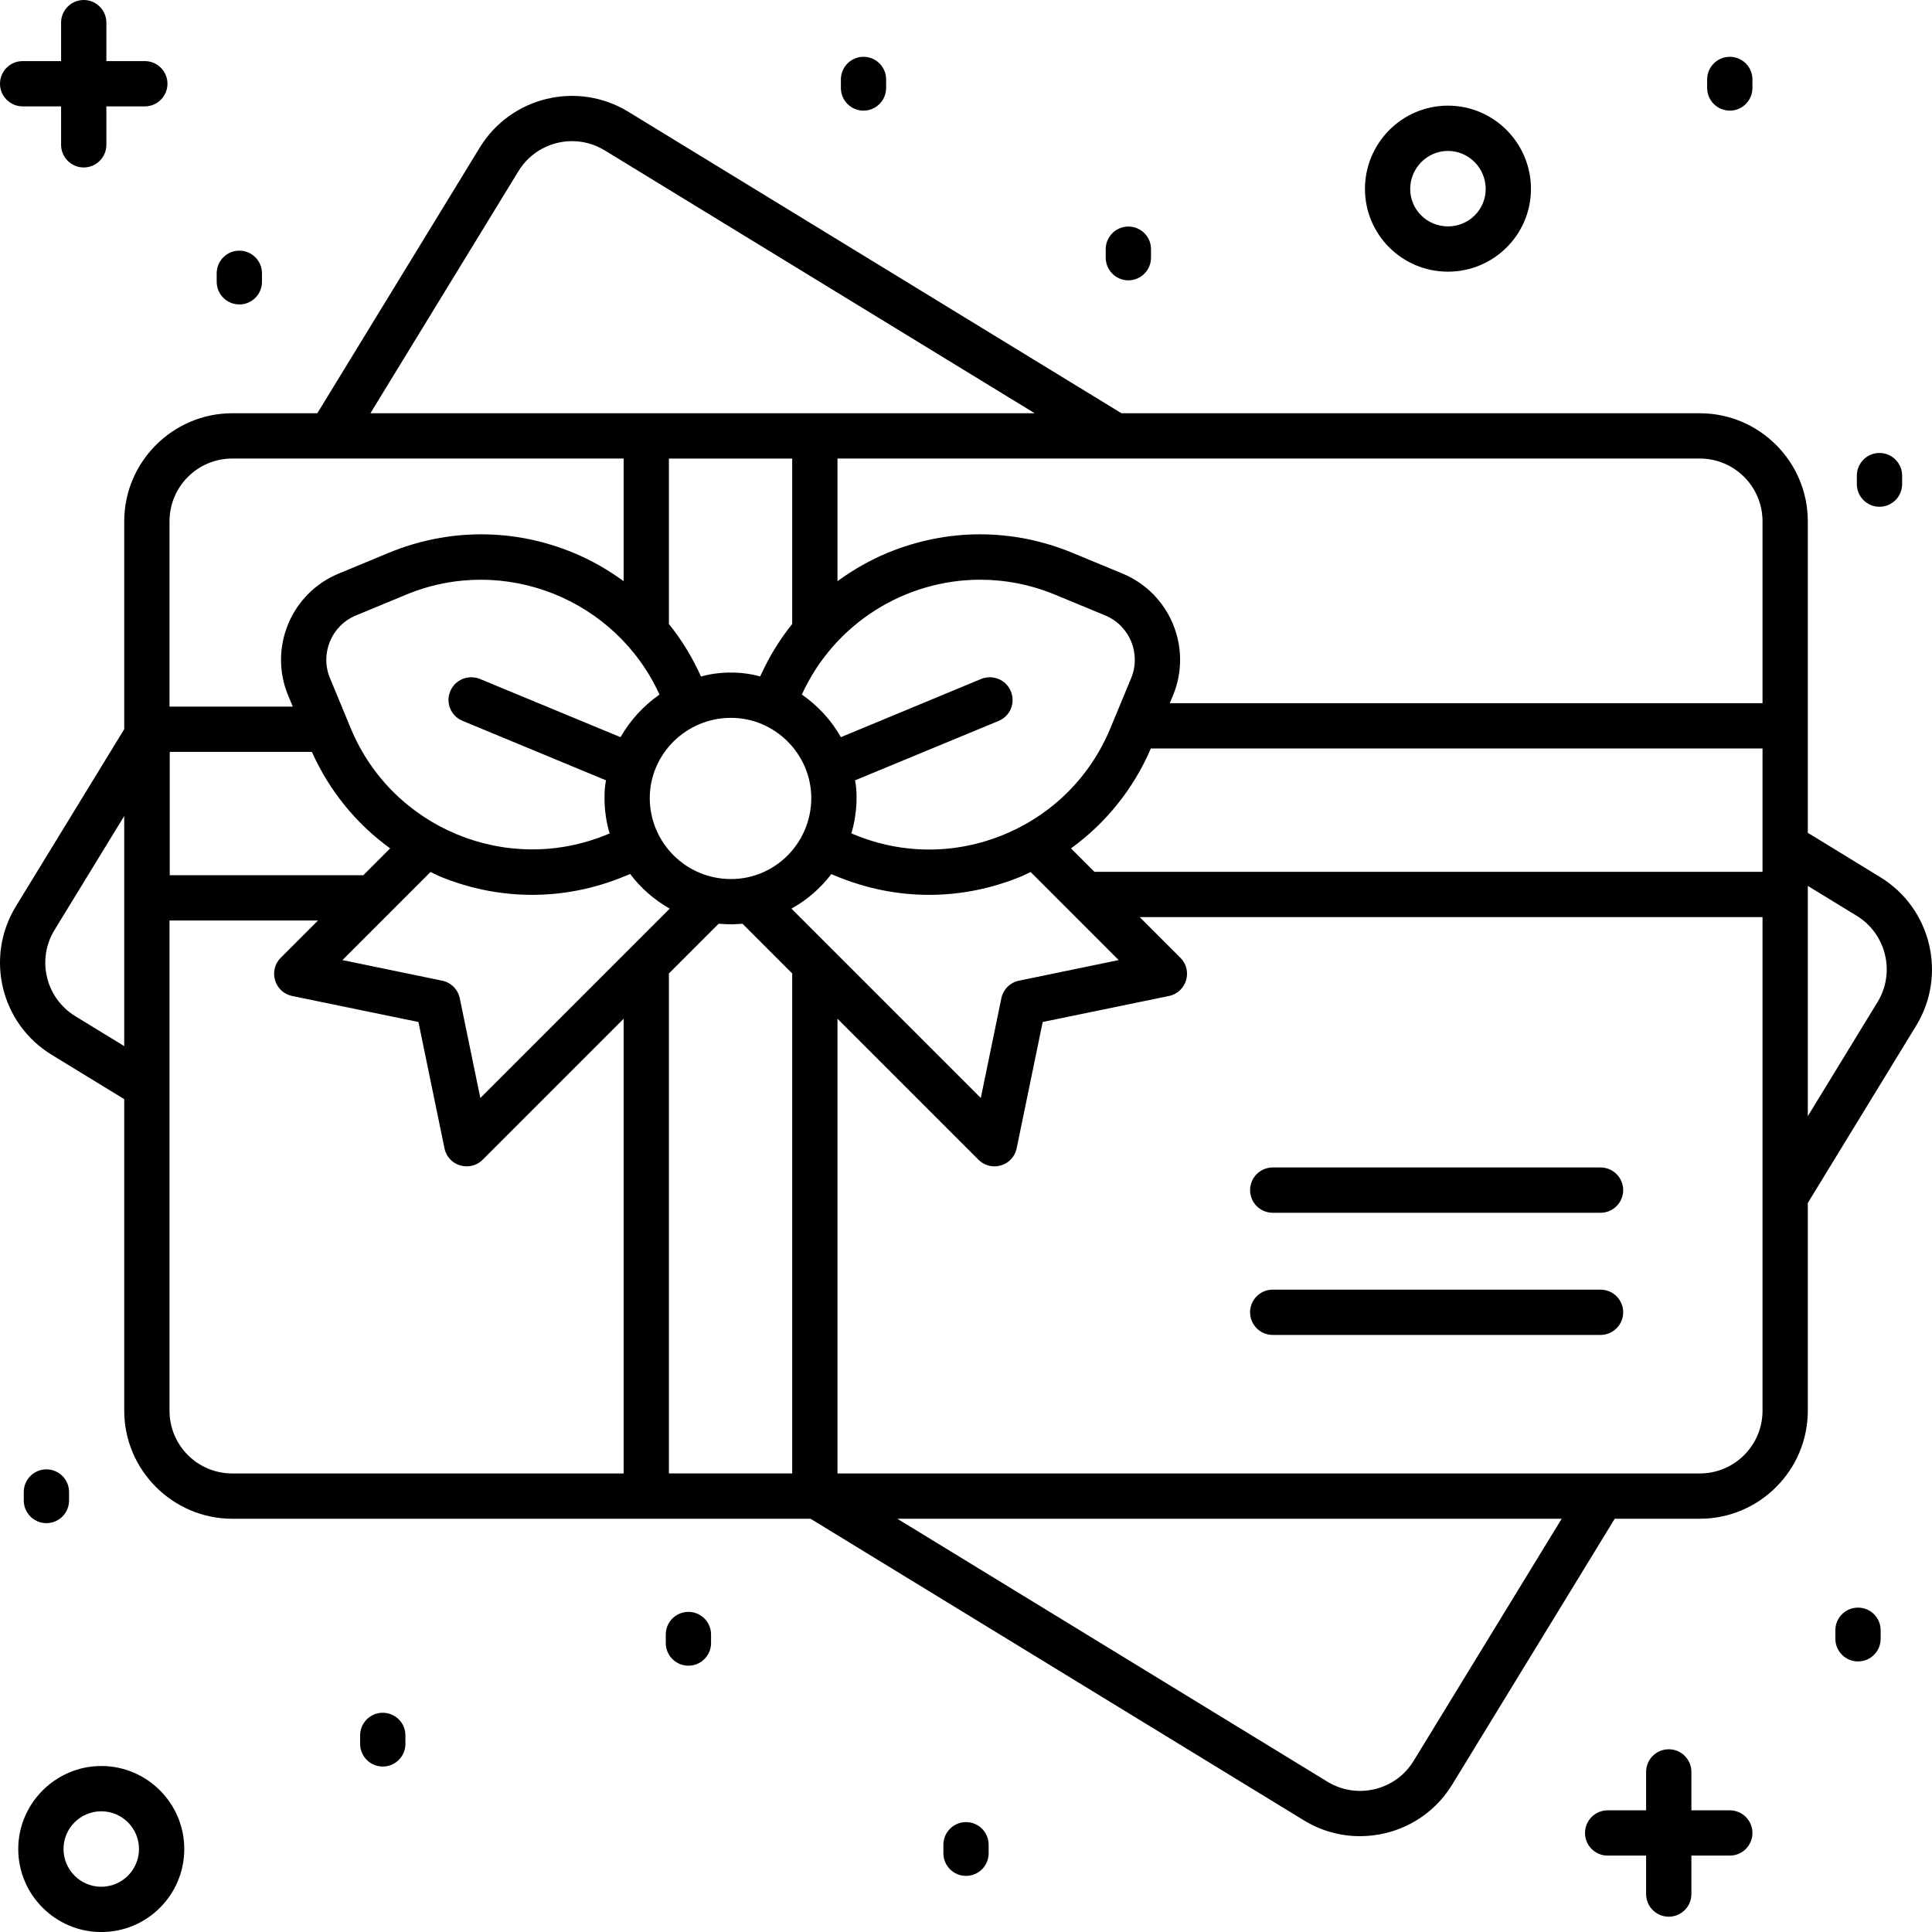 <?xml version="1.0" encoding="UTF-8"?>
<svg xmlns="http://www.w3.org/2000/svg" width="50" height="50" viewBox="0 0 50 50" fill="none">
  <g clip-path="url(#clip0_109_363)">
    <path d="M48.663 22.702L46.786 21.553V13.492C46.786 11.953 45.535 10.695 43.989 10.695H29.024L16.26 2.892C14.944 2.087 13.221 2.503 12.417 3.818L8.212 10.695H6.012C4.473 10.695 3.215 11.953 3.215 13.492V18.871L0.411 23.456C-0.393 24.77 0.016 26.491 1.338 27.298L3.215 28.446V36.508C3.215 38.047 4.473 39.305 6.012 39.305H20.977L33.742 47.109C34.187 47.381 34.686 47.52 35.194 47.52C35.414 47.52 35.636 47.494 35.855 47.442C36.581 47.266 37.195 46.819 37.584 46.183L41.789 39.305H43.989C45.535 39.305 46.786 38.047 46.786 36.508V31.132L49.59 26.545C50.394 25.23 49.978 23.506 48.663 22.702ZM45.614 13.492V18.199H30.273L30.358 17.996C30.866 16.768 30.281 15.355 29.053 14.845L27.753 14.307C26.21 13.669 24.512 13.668 22.969 14.308C22.503 14.501 22.072 14.751 21.674 15.041V11.867H43.989C44.887 11.867 45.614 12.594 45.614 13.492ZM17.311 38.132V25.193L18.598 23.906C18.99 23.934 18.986 23.919 19.216 23.906L20.502 25.193V38.132H17.311ZM29.275 17.548L28.736 18.848C28.217 20.101 27.241 21.077 25.988 21.596C24.735 22.116 23.355 22.116 22.102 21.596L22.033 21.568C22.034 21.566 22.035 21.564 22.035 21.562C22.19 21.043 22.194 20.504 22.129 20.195L25.848 18.656C26.145 18.531 26.285 18.188 26.16 17.891C26.035 17.586 25.692 17.453 25.395 17.57L21.762 19.078C21.513 18.635 21.163 18.262 20.752 17.974C21.599 16.122 23.433 15.003 25.367 15.003C26.014 15.003 26.671 15.128 27.304 15.39L28.604 15.928C29.235 16.19 29.536 16.917 29.275 17.548ZM18.918 22.75C17.762 22.75 16.824 21.82 16.816 20.664V20.656C16.816 19.51 17.763 18.578 18.918 18.578C20.066 18.578 20.996 19.525 20.996 20.656V20.664C20.988 21.82 20.059 22.75 18.918 22.75ZM17.311 16.149V11.868H20.502V16.149C20.171 16.559 19.895 17.016 19.673 17.507C19.431 17.437 19.175 17.406 18.918 17.406C18.652 17.406 18.387 17.438 18.145 17.508C18.144 17.508 18.143 17.509 18.142 17.509C17.92 17.017 17.643 16.559 17.311 16.149ZM17.068 17.976C17.067 17.976 17.067 17.976 17.066 17.977C16.652 18.266 16.309 18.641 16.059 19.078L12.418 17.57C12.121 17.453 11.777 17.586 11.652 17.891C11.527 18.188 11.668 18.531 11.973 18.656L15.684 20.195C15.652 20.344 15.645 20.5 15.645 20.656C15.645 20.976 15.691 21.28 15.777 21.569L15.712 21.596C13.126 22.667 10.149 21.435 9.077 18.848L8.539 17.548C8.277 16.917 8.578 16.19 9.209 15.929L10.51 15.39C13.039 14.341 15.94 15.502 17.068 17.976ZM8.072 19.459C8.523 20.468 9.22 21.321 10.097 21.956L9.402 22.651H4.393V19.459L8.072 19.459ZM11.142 22.567C11.221 22.604 11.296 22.645 11.377 22.679C12.871 23.298 14.566 23.339 16.161 22.679L16.309 22.618C16.583 22.985 16.934 23.289 17.332 23.515L12.431 28.416L11.899 25.835C11.852 25.606 11.673 25.427 11.444 25.38L8.862 24.847L11.142 22.567ZM20.482 23.515C20.88 23.296 21.231 22.992 21.512 22.625C21.512 22.624 21.513 22.623 21.514 22.622L21.653 22.679C22.424 22.998 23.235 23.159 24.045 23.159C24.855 23.159 25.665 22.998 26.437 22.679C26.517 22.645 26.593 22.604 26.672 22.567L28.951 24.847L26.37 25.38C26.141 25.427 25.962 25.606 25.915 25.835L25.383 28.416L20.482 23.515ZM27.717 21.956C28.62 21.302 29.333 20.419 29.784 19.371H45.614V22.563H28.324L27.717 21.956ZM13.417 4.43C13.723 3.929 14.257 3.653 14.805 3.653C15.093 3.653 15.385 3.73 15.649 3.891L26.778 10.695H9.586L13.417 4.43ZM6.012 11.867H16.14V15.041C15.742 14.751 15.311 14.501 14.845 14.308C13.302 13.668 11.604 13.669 10.061 14.307L8.761 14.846C7.533 15.355 6.948 16.768 7.456 17.996L7.577 18.287H4.387V13.492C4.387 12.594 5.113 11.867 6.012 11.867ZM1.949 26.299C1.184 25.83 0.943 24.832 1.411 24.068L3.215 21.118V27.073L1.949 26.299ZM4.387 36.508V23.823H8.23L7.265 24.788C6.936 25.117 7.105 25.681 7.561 25.776L10.829 26.449L11.503 29.718C11.597 30.177 12.163 30.341 12.491 30.014L16.14 26.365V38.133H6.012C5.113 38.133 4.387 37.407 4.387 36.508ZM36.585 45.571C36.359 45.941 36.002 46.2 35.58 46.303C35.16 46.403 34.723 46.336 34.353 46.11L23.223 39.305H40.416L36.585 45.571ZM43.989 38.133H21.674V26.365L25.323 30.014C25.651 30.341 26.216 30.177 26.311 29.718L26.985 26.449L30.253 25.776C30.709 25.681 30.878 25.117 30.549 24.788L29.496 23.735H45.614V36.508C45.614 37.407 44.887 38.133 43.989 38.133ZM48.591 25.933L46.786 28.886V22.927L48.052 23.701C48.816 24.169 49.057 25.17 48.591 25.933Z" fill="black"></path>
    <path d="M41.422 30.214H32.938C32.614 30.214 32.352 30.477 32.352 30.8C32.352 31.124 32.614 31.386 32.938 31.386H41.422C41.745 31.386 42.008 31.124 42.008 30.8C42.008 30.477 41.745 30.214 41.422 30.214Z" fill="black"></path>
    <path d="M41.422 33.376H32.938C32.614 33.376 32.352 33.638 32.352 33.962C32.352 34.285 32.614 34.548 32.938 34.548H41.422C41.745 34.548 42.008 34.285 42.008 33.962C42.008 33.638 41.745 33.376 41.422 33.376Z" fill="black"></path>
    <path d="M0.586 2.753H1.581V3.748C1.581 4.071 1.843 4.334 2.167 4.334C2.49 4.334 2.753 4.071 2.753 3.748V2.753H3.748C4.071 2.753 4.334 2.49 4.334 2.167C4.334 1.843 4.071 1.581 3.748 1.581H2.753V0.586C2.753 0.262 2.49 0 2.167 0C1.843 0 1.581 0.262 1.581 0.586V1.581H0.586C0.263 1.581 0 1.843 0 2.167C0 2.49 0.263 2.753 0.586 2.753Z" fill="black"></path>
    <path d="M44.767 46.851H43.773V45.857C43.773 45.534 43.511 45.271 43.187 45.271C42.864 45.271 42.601 45.534 42.601 45.857V46.851H41.606C41.283 46.851 41.02 47.114 41.02 47.437C41.02 47.761 41.283 48.023 41.606 48.023H42.601V49.018C42.601 49.342 42.864 49.604 43.187 49.604C43.511 49.604 43.773 49.342 43.773 49.018V48.023H44.767C45.091 48.023 45.353 47.761 45.353 47.437C45.353 47.114 45.091 46.851 44.767 46.851Z" fill="black"></path>
    <path d="M2.621 45.704C1.441 45.704 0.472 46.672 0.472 47.852C0.472 49.04 1.441 50.001 2.621 50.001C3.808 50.001 4.769 49.04 4.769 47.852C4.769 46.672 3.808 45.704 2.621 45.704ZM2.621 48.829C2.082 48.829 1.644 48.391 1.644 47.852C1.644 47.313 2.082 46.876 2.621 46.876C3.16 46.876 3.597 47.313 3.597 47.852C3.597 48.391 3.16 48.829 2.621 48.829Z" fill="black"></path>
    <path d="M37.473 7.031C38.66 7.031 39.621 6.07 39.621 4.89C39.621 3.703 38.66 2.734 37.473 2.734C36.285 2.734 35.325 3.703 35.325 4.89C35.325 6.07 36.285 7.031 37.473 7.031ZM37.473 3.906C38.012 3.906 38.45 4.351 38.45 4.89C38.45 5.429 38.012 5.859 37.473 5.859C36.934 5.859 36.496 5.429 36.496 4.89C36.496 4.351 36.934 3.906 37.473 3.906Z" fill="black"></path>
    <path d="M6.194 7.879C6.517 7.879 6.78 7.617 6.78 7.293V7.073C6.78 6.749 6.517 6.487 6.194 6.487C5.87 6.487 5.608 6.749 5.608 7.073V7.293C5.608 7.617 5.87 7.879 6.194 7.879Z" fill="black"></path>
    <path d="M22.347 2.863C22.671 2.863 22.933 2.6 22.933 2.277V2.056C22.933 1.733 22.671 1.47 22.347 1.47C22.024 1.47 21.762 1.733 21.762 2.056V2.277C21.762 2.6 22.024 2.863 22.347 2.863Z" fill="black"></path>
    <path d="M29.202 7.255C29.526 7.255 29.788 6.992 29.788 6.669V6.448C29.788 6.125 29.526 5.863 29.202 5.863C28.879 5.863 28.616 6.125 28.616 6.448V6.669C28.616 6.992 28.879 7.255 29.202 7.255Z" fill="black"></path>
    <path d="M48.641 13.115C48.964 13.115 49.227 12.853 49.227 12.529V12.309C49.227 11.985 48.964 11.723 48.641 11.723C48.317 11.723 48.055 11.985 48.055 12.309V12.529C48.055 12.853 48.317 13.115 48.641 13.115Z" fill="black"></path>
    <path d="M44.767 2.863C45.091 2.863 45.353 2.6 45.353 2.277V2.056C45.353 1.733 45.091 1.47 44.767 1.47C44.444 1.47 44.181 1.733 44.181 2.056V2.277C44.181 2.6 44.444 2.863 44.767 2.863Z" fill="black"></path>
    <path d="M17.816 41.715C17.492 41.715 17.23 41.977 17.23 42.301V42.522C17.23 42.845 17.492 43.108 17.816 43.108C18.139 43.108 18.402 42.845 18.402 42.522V42.301C18.402 41.977 18.139 41.715 17.816 41.715Z" fill="black"></path>
    <path d="M25 47.156C24.677 47.156 24.415 47.418 24.415 47.742V47.962C24.415 48.286 24.677 48.548 25 48.548C25.324 48.548 25.586 48.286 25.586 47.962V47.742C25.586 47.418 25.324 47.156 25 47.156Z" fill="black"></path>
    <path d="M48.086 41.605C47.762 41.605 47.499 41.867 47.499 42.19V42.412C47.499 42.735 47.762 42.998 48.086 42.998C48.409 42.998 48.671 42.735 48.671 42.412V42.19C48.671 41.867 48.409 41.605 48.086 41.605Z" fill="black"></path>
    <path d="M9.906 44.326C9.583 44.326 9.32 44.588 9.32 44.912V45.132C9.32 45.456 9.583 45.718 9.906 45.718C10.23 45.718 10.492 45.456 10.492 45.132V44.912C10.492 44.588 10.23 44.326 9.906 44.326Z" fill="black"></path>
    <path d="M1.787 38.833V38.613C1.787 38.289 1.525 38.027 1.201 38.027C0.878 38.027 0.615 38.289 0.615 38.613V38.833C0.615 39.157 0.878 39.419 1.201 39.419C1.525 39.419 1.787 39.157 1.787 38.833Z" fill="black"></path>
  </g>
  <defs>
    <clipPath id="clip0_109_363">
      <rect width="50" height="50" fill="white"></rect>
    </clipPath>
  </defs>
</svg>
